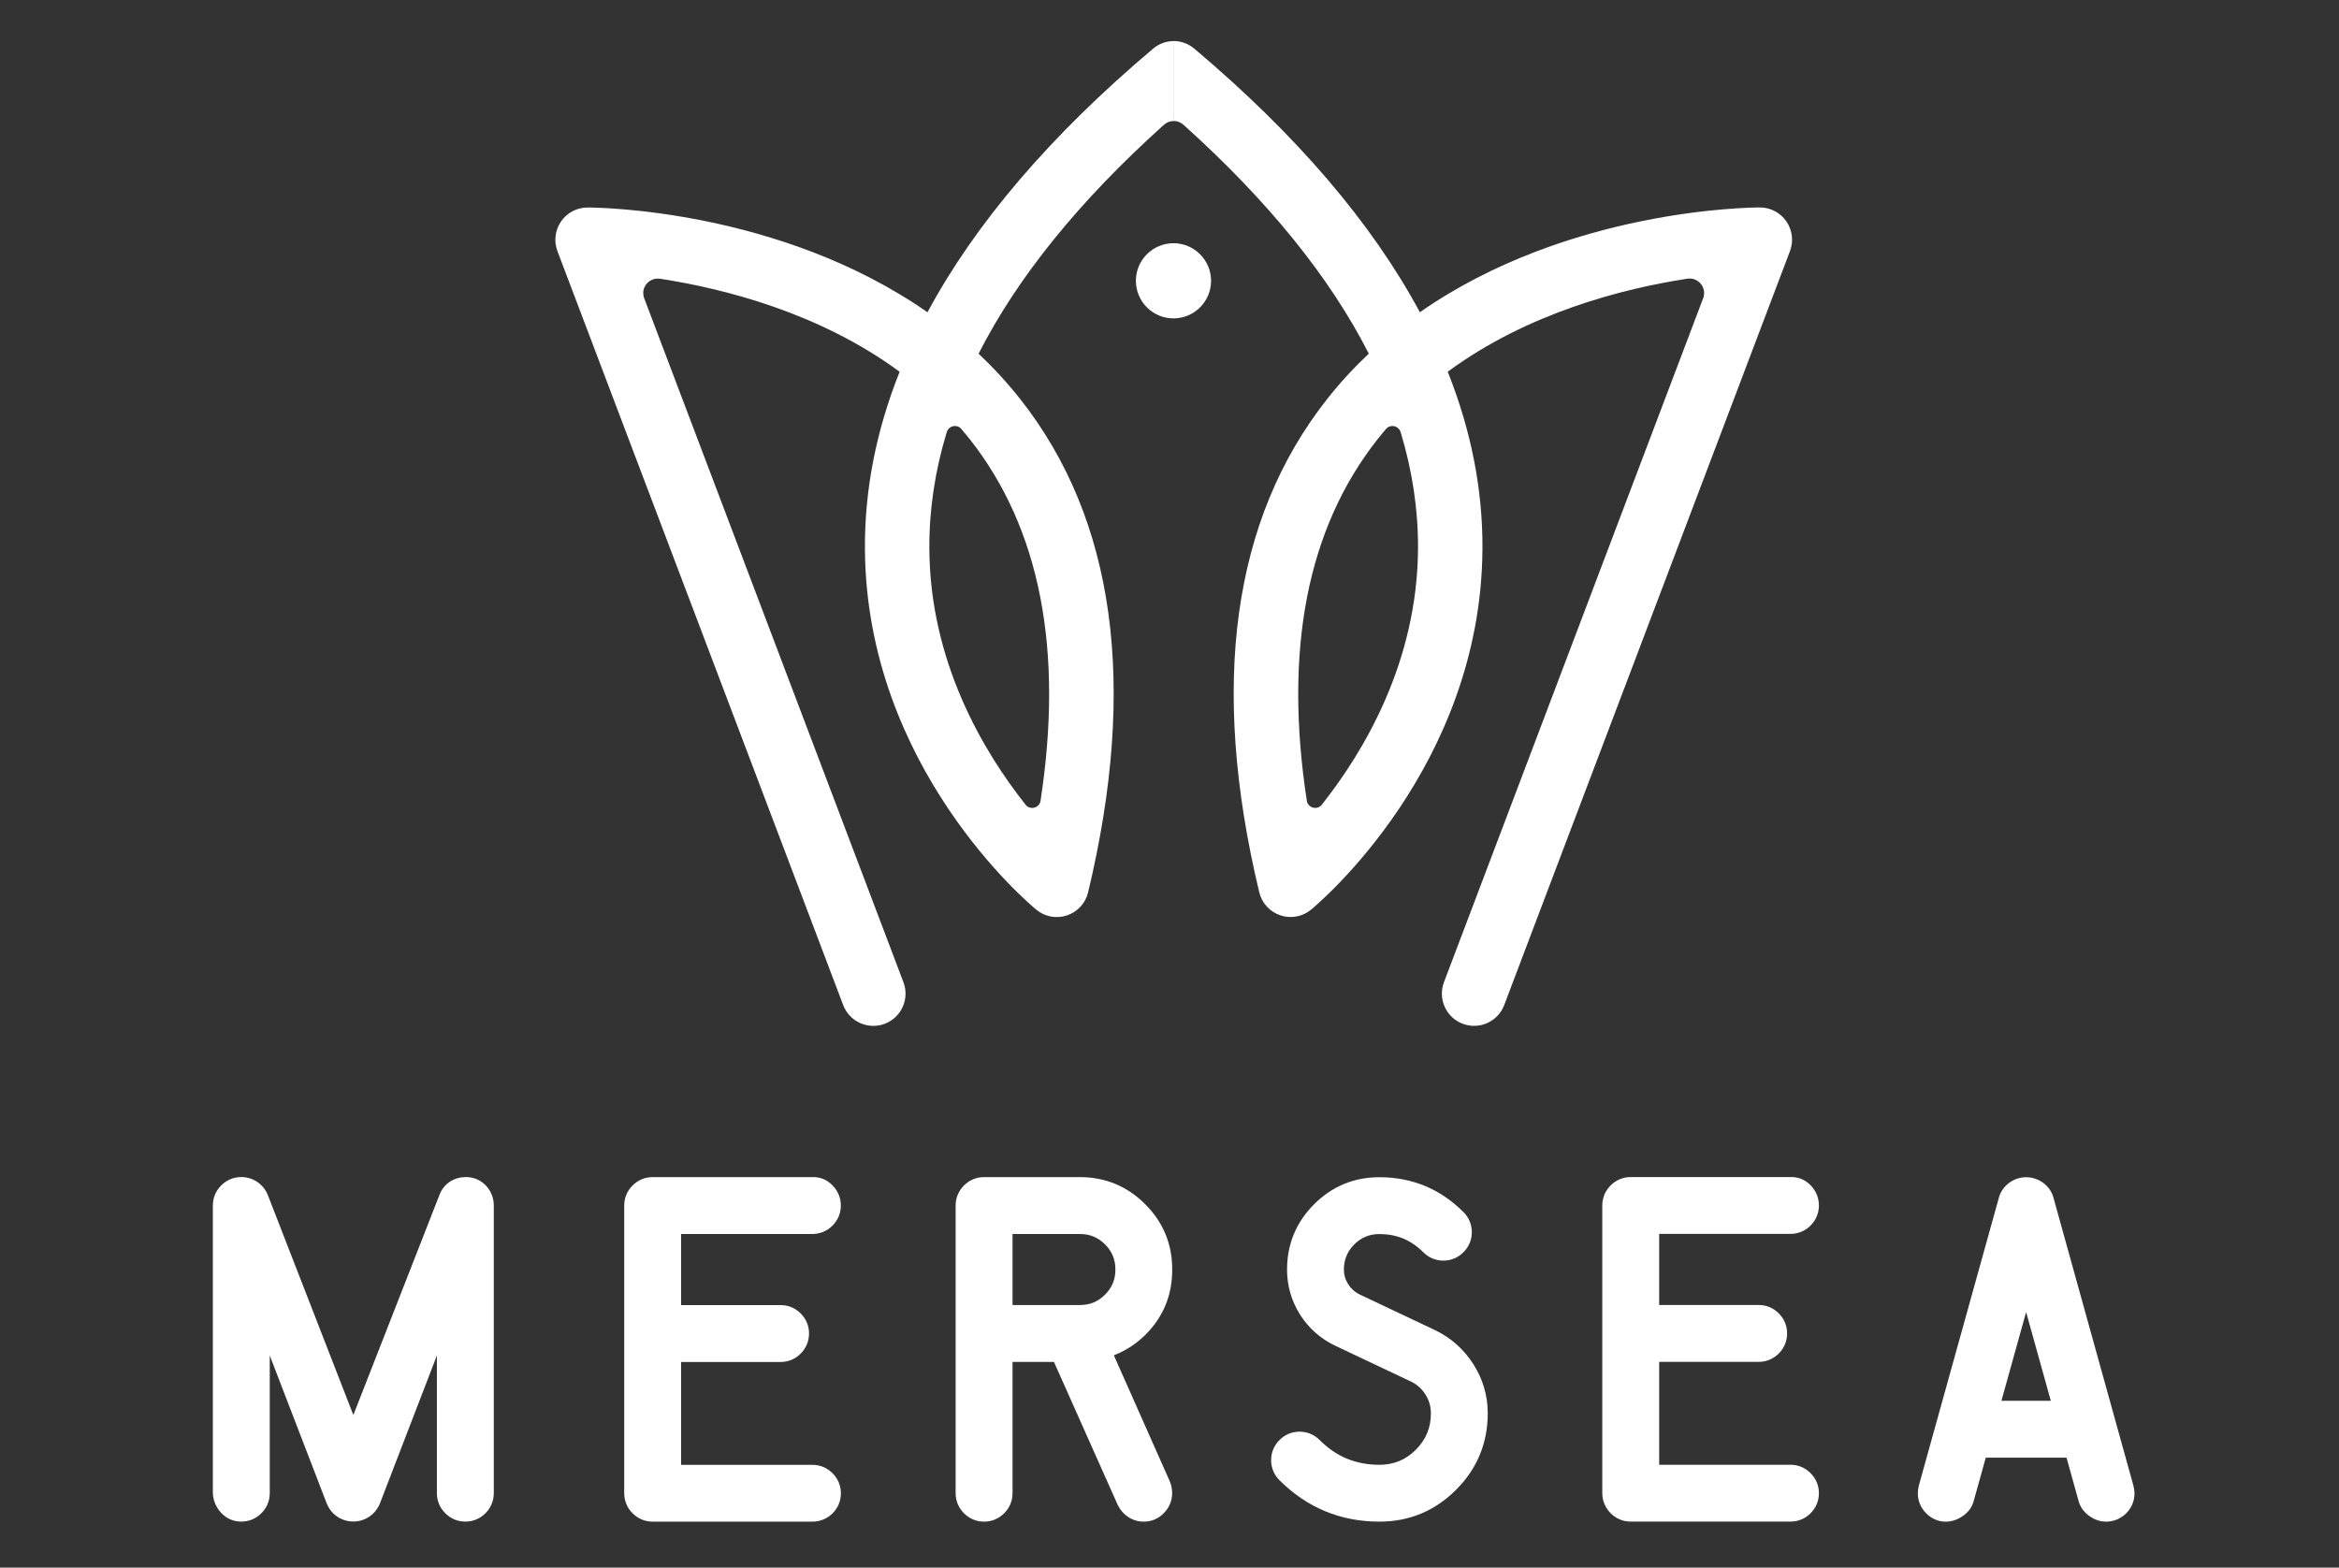 <?xml version="1.0" encoding="utf-8"?>
<!-- Generator: Adobe Illustrator 24.0.0, SVG Export Plug-In . SVG Version: 6.00 Build 0)  -->
<svg version="1.1" id="Calque_1" xmlns="http://www.w3.org/2000/svg" xmlns:xlink="http://www.w3.org/1999/xlink" x="0px" y="0px"
	 viewBox="0 0 467 313" style="enable-background:new 0 0 467 313;" xml:space="preserve">
<rect x="0" y="0" width="467" height="313" fill="#333333" stroke="none"/>
<style type="text/css">
	.st0{fill:#FFFFFF;}
</style>
<g>
	<g>
		<g>
			<g>
				<path class="st0" d="M48.19,301.31c-0.87,0-1.6-0.31-2.18-0.93c-0.58-0.62-0.91-1.37-1-2.24v-57.43c0-0.87,0.31-1.62,0.93-2.24
					c0.62-0.62,1.37-0.93,2.24-0.93c0.66,0,1.27,0.19,1.81,0.56c0.54,0.37,0.93,0.87,1.18,1.49l19.37,49.83l19.5-49.83
					c0.25-0.71,0.64-1.22,1.18-1.56c0.54-0.33,1.14-0.5,1.81-0.5c0.87,0,1.6,0.31,2.18,0.93c0.58,0.62,0.87,1.37,0.87,2.24v57.43
					c0,0.87-0.31,1.62-0.93,2.24c-0.62,0.62-1.37,0.93-2.24,0.93c-0.87,0-1.62-0.31-2.24-0.93c-0.62-0.62-0.93-1.37-0.93-2.24
					v-40.92l-16.2,42.04c-0.25,0.62-0.64,1.12-1.18,1.49c-0.54,0.38-1.14,0.56-1.81,0.56c-0.67,0-1.27-0.19-1.81-0.56
					c-0.54-0.37-0.93-0.87-1.18-1.49l-16.2-42.04v40.92c0,0.87-0.31,1.62-0.93,2.24C49.81,301,49.06,301.31,48.19,301.31z"/>
				<path class="st0" d="M92.91,303.81c-1.53,0-2.92-0.58-4.01-1.67c-1.09-1.09-1.67-2.48-1.67-4.01v-27.48l-11.36,29.5
					c-0.45,1.11-1.15,2-2.1,2.65c-1.92,1.33-4.54,1.33-6.46,0c-0.94-0.65-1.64-1.53-2.08-2.62l-11.37-29.53v27.48
					c0,1.53-0.58,2.92-1.67,4.01c-1.09,1.09-2.47,1.67-4.01,1.67c-1.57,0-2.95-0.6-4.01-1.73c-0.96-1.03-1.52-2.28-1.66-3.71
					l-0.01-0.24v-57.43c0-1.53,0.58-2.92,1.67-4.01c1.09-1.09,2.48-1.67,4.01-1.67c1.18,0,2.27,0.34,3.23,1.01
					c0.95,0.65,1.65,1.54,2.08,2.62l17.06,43.88l17.16-43.86c0.41-1.16,1.18-2.15,2.2-2.78c0.94-0.58,1.98-0.87,3.12-0.87
					c1.57,0,2.95,0.6,4.01,1.73c1.01,1.09,1.55,2.45,1.55,3.95v57.43c0,1.53-0.58,2.92-1.66,4.01
					C95.83,303.24,94.45,303.81,92.91,303.81z M92.24,243.77v54.37c0,0.21,0.05,0.32,0.2,0.47c0.15,0.15,0.27,0.2,0.47,0.2
					c0.21,0,0.32-0.05,0.48-0.2c0.15-0.15,0.2-0.27,0.2-0.47v-57.43c0-0.27-0.07-0.4-0.2-0.54c-0.09-0.1-0.15-0.14-0.35-0.14
					c-0.26,0-0.4,0.07-0.5,0.13c-0.01,0.01-0.07,0.08-0.14,0.26L70.54,296.3l-21.69-55.81c-0.06-0.14-0.14-0.25-0.28-0.34
					c-0.12-0.09-0.23-0.12-0.38-0.12c-0.21,0-0.32,0.05-0.47,0.2c-0.15,0.16-0.2,0.27-0.2,0.47v57.29c0.04,0.28,0.14,0.48,0.32,0.68
					c0.09,0.1,0.15,0.14,0.35,0.14c0.21,0,0.32-0.05,0.47-0.2c0.16-0.16,0.2-0.27,0.2-0.48v-54.37l21.03,54.59
					c0.05,0.14,0.14,0.24,0.27,0.34c0.2,0.14,0.51,0.18,0.77,0c0.14-0.1,0.22-0.2,0.29-0.37L92.24,243.77z"/>
			</g>
		</g>
		<g>
			<g>
				<path class="st0" d="M127.13,298.14v-57.43c0-0.87,0.31-1.62,0.93-2.24c0.62-0.62,1.37-0.94,2.24-0.94h31.89
					c0.87-0.04,1.62,0.26,2.24,0.9c0.62,0.64,0.93,1.4,0.93,2.27c0,0.87-0.31,1.62-0.93,2.24c-0.62,0.62-1.39,0.93-2.3,0.93h-28.65
					v19.19h22.36c0.87,0,1.62,0.31,2.24,0.93c0.62,0.62,0.93,1.37,0.93,2.24c0,0.87-0.31,1.62-0.93,2.24
					c-0.62,0.62-1.37,0.93-2.24,0.93h-22.36v25.54h28.72c0.87,0,1.62,0.31,2.24,0.93c0.62,0.62,0.93,1.37,0.93,2.24
					c0,0.87-0.31,1.62-0.93,2.24c-0.62,0.62-1.37,0.94-2.24,0.94h-31.89c-0.87,0-1.62-0.31-2.24-0.94
					C127.44,299.76,127.13,299.01,127.13,298.14z"/>
				<path class="st0" d="M162.2,303.82h-31.89c-1.53,0-2.92-0.58-4.01-1.67c-1.09-1.09-1.67-2.48-1.67-4.01v-57.43
					c0-1.53,0.58-2.92,1.67-4.01c1.09-1.09,2.48-1.67,4.01-1.67h31.84c1.57-0.07,2.99,0.52,4.09,1.67c1.07,1.11,1.64,2.5,1.64,4.01
					c0,1.53-0.58,2.92-1.67,4.01c-1.09,1.09-2.5,1.67-4.07,1.67h-26.15v14.19h19.86c1.53,0,2.92,0.58,4.01,1.67
					c1.09,1.09,1.67,2.48,1.67,4.01c0,1.53-0.58,2.92-1.67,4.01c-1.09,1.09-2.48,1.67-4.01,1.67h-19.86v20.54h26.22
					c1.53,0,2.92,0.58,4.01,1.67c1.09,1.09,1.67,2.48,1.67,4.01s-0.58,2.92-1.67,4.01C165.12,303.24,163.73,303.82,162.2,303.82z
					 M130.31,240.03c-0.21,0-0.32,0.05-0.47,0.2c-0.15,0.16-0.2,0.27-0.2,0.47v57.43c0,0.21,0.05,0.32,0.2,0.47
					c0.16,0.16,0.27,0.2,0.47,0.2h31.89c0.21,0,0.32-0.05,0.47-0.2c0.15-0.16,0.2-0.27,0.2-0.47c0-0.21-0.05-0.32-0.2-0.47
					c-0.15-0.15-0.27-0.2-0.47-0.2h-31.22v-30.54h24.86c0.21,0,0.32-0.05,0.47-0.2c0.15-0.16,0.2-0.27,0.2-0.47
					c0-0.21-0.05-0.32-0.2-0.48c-0.15-0.15-0.27-0.2-0.47-0.2h-24.86v-24.19h31.15c0.28,0,0.41-0.07,0.54-0.2
					c0.15-0.16,0.2-0.27,0.2-0.47c0-0.19-0.04-0.33-0.23-0.54c-0.14-0.15-0.2-0.15-0.29-0.15l-0.16,0H130.31z"/>
			</g>
		</g>
		<g>
			<g>
				<path class="st0" d="M322.41,298.14v-57.43c0-0.87,0.31-1.62,0.93-2.24c0.62-0.62,1.37-0.93,2.24-0.93h31.89
					c0.87-0.04,1.62,0.26,2.24,0.9c0.62,0.64,0.93,1.4,0.93,2.27c0,0.87-0.31,1.62-0.93,2.24c-0.62,0.62-1.39,0.94-2.3,0.94h-28.65
					v19.19h22.36c0.87,0,1.62,0.31,2.24,0.93c0.62,0.62,0.93,1.37,0.93,2.24c0,0.87-0.31,1.62-0.93,2.24
					c-0.62,0.62-1.37,0.93-2.24,0.93h-22.36v25.54h28.71c0.87,0,1.62,0.31,2.24,0.94c0.62,0.62,0.93,1.37,0.93,2.24
					c0,0.87-0.31,1.62-0.93,2.24c-0.62,0.62-1.37,0.93-2.24,0.93h-31.89c-0.87,0-1.62-0.31-2.24-0.93
					C322.72,299.76,322.41,299.01,322.41,298.14z"/>
				<path class="st0" d="M357.48,303.81h-31.89c-1.53,0-2.92-0.58-4.01-1.67c-1.09-1.09-1.67-2.48-1.67-4.01v-57.43
					c0-1.53,0.58-2.92,1.67-4.01c1.09-1.09,2.48-1.67,4.01-1.67h31.84c1.58-0.07,2.98,0.52,4.09,1.66c1.07,1.11,1.64,2.5,1.64,4.01
					c0,1.53-0.58,2.92-1.67,4.01c-1.09,1.09-2.5,1.67-4.07,1.67h-26.15v14.19h19.86c1.53,0,2.92,0.58,4.01,1.67
					c1.09,1.09,1.67,2.48,1.67,4.01s-0.58,2.92-1.67,4.01c-1.09,1.09-2.48,1.67-4.01,1.67h-19.86v20.54h26.21
					c1.53,0,2.92,0.58,4.01,1.67c1.09,1.09,1.67,2.48,1.67,4.01s-0.58,2.92-1.67,4.01C360.4,303.24,359.01,303.81,357.48,303.81z
					 M325.59,240.03c-0.21,0-0.32,0.05-0.47,0.2s-0.2,0.27-0.2,0.47v57.43c0,0.21,0.05,0.32,0.2,0.47s0.27,0.2,0.47,0.2h31.89
					c0.21,0,0.32-0.05,0.47-0.2c0.15-0.15,0.2-0.27,0.2-0.47c0-0.21-0.05-0.32-0.2-0.47c-0.16-0.16-0.27-0.2-0.47-0.2h-31.21v-30.54
					h24.86c0.21,0,0.32-0.05,0.47-0.2s0.2-0.27,0.2-0.47c0-0.21-0.05-0.32-0.2-0.47s-0.27-0.2-0.47-0.2h-24.86v-24.19h31.15
					c0.28,0,0.41-0.07,0.54-0.2c0.15-0.15,0.2-0.27,0.2-0.47c0-0.19-0.04-0.34-0.23-0.54c-0.14-0.14-0.2-0.14-0.29-0.14l-0.16,0
					H325.59z"/>
			</g>
		</g>
		<g>
			<g>
				<path class="st0" d="M228.37,301.32c-0.62,0-1.19-0.17-1.71-0.5c-0.52-0.33-0.92-0.79-1.21-1.37l-13.39-30.02h-12.4v28.71
					c0,0.87-0.31,1.62-0.93,2.24c-0.62,0.62-1.37,0.94-2.24,0.94c-0.87,0-1.62-0.31-2.24-0.94c-0.62-0.62-0.93-1.37-0.93-2.24
					v-57.43c0-0.87,0.31-1.62,0.93-2.24c0.62-0.62,1.37-0.94,2.24-0.94h19.12c4.4,0,8.16,1.56,11.27,4.67
					c3.12,3.12,4.67,6.85,4.67,11.21c0.04,4.44-1.5,8.22-4.61,11.34c-2.24,2.2-4.9,3.63-7.97,4.3l12.33,27.78
					c0.17,0.41,0.25,0.85,0.25,1.31c0,0.87-0.31,1.62-0.93,2.24C229.99,301,229.25,301.32,228.37,301.32z M225.2,253.48
					c0-2.66-0.93-4.92-2.8-6.79c-1.87-1.87-4.13-2.8-6.79-2.8h-15.95v19.19h15.95c2.66,0,4.92-0.93,6.79-2.8
					C224.26,258.4,225.2,256.14,225.2,253.48z"/>
				<path class="st0" d="M228.37,303.82c-1.11,0-2.14-0.3-3.06-0.89c-0.9-0.58-1.61-1.37-2.1-2.36l-0.05-0.1l-12.73-28.54h-8.27
					v26.21c0,1.53-0.58,2.92-1.67,4.01c-1.09,1.09-2.48,1.67-4.01,1.67c-1.53,0-2.92-0.58-4.01-1.67c-1.09-1.09-1.67-2.48-1.67-4.01
					v-57.43c0-1.53,0.58-2.92,1.67-4.01c1.09-1.09,2.48-1.67,4.01-1.67h19.12c5.07,0,9.46,1.82,13.04,5.4
					c3.59,3.59,5.4,7.95,5.4,12.98c0.05,5.09-1.75,9.51-5.34,13.1c-1.85,1.82-3.96,3.19-6.31,4.1l11.18,25.19
					c0.32,0.79,0.46,1.55,0.46,2.32c0,1.53-0.58,2.92-1.67,4.01C231.29,303.24,229.91,303.82,228.37,303.82z M227.7,298.37
					c0.11,0.2,0.22,0.29,0.31,0.34c0.12,0.08,0.22,0.1,0.37,0.1c0.21,0,0.32-0.05,0.47-0.2c0.16-0.16,0.2-0.27,0.2-0.48
					c0-0.14-0.02-0.26-0.07-0.38l-13.54-30.51l3-0.65c2.63-0.57,4.83-1.76,6.75-3.64c2.63-2.63,3.9-5.75,3.86-9.53
					c0-3.73-1.29-6.82-3.94-9.47c-2.65-2.65-5.76-3.94-9.51-3.94h-19.12c-0.21,0-0.32,0.05-0.47,0.2c-0.16,0.16-0.2,0.27-0.2,0.48
					v57.43c0,0.21,0.05,0.32,0.2,0.47c0.16,0.16,0.27,0.2,0.47,0.2c0.21,0,0.32-0.05,0.47-0.2c0.15-0.16,0.2-0.27,0.2-0.47v-31.21
					h16.52L227.7,298.37z M215.6,265.57h-18.45v-24.19h18.45c3.33,0,6.21,1.19,8.56,3.53c2.35,2.35,3.54,5.23,3.54,8.56
					c0,3.33-1.19,6.21-3.53,8.56C221.82,264.38,218.94,265.57,215.6,265.57z M202.16,260.57h13.45c1.99,0,3.63-0.68,5.02-2.07
					c1.39-1.39,2.07-3.04,2.07-5.02c0-1.99-0.68-3.63-2.07-5.02c-1.39-1.39-3.04-2.07-5.02-2.07h-13.45V260.57z"/>
			</g>
		</g>
		<g>
			<g>
				<path class="st0" d="M275.42,301.32c-7.1,0-13.16-2.51-18.19-7.54c-0.62-0.62-0.94-1.37-0.94-2.24c0-0.87,0.31-1.62,0.94-2.24
					c0.62-0.62,1.37-0.94,2.24-0.94c0.87,0,1.62,0.31,2.24,0.94c3.78,3.78,8.35,5.67,13.7,5.67c3.53,0,6.54-1.25,9.03-3.74
					c2.49-2.49,3.74-5.5,3.74-9.03c0-1.87-0.5-3.58-1.49-5.14c-1-1.56-2.33-2.73-3.99-3.52l-15.01-7.1
					c-2.54-1.2-4.54-2.97-6.01-5.29c-1.47-2.32-2.21-4.88-2.21-7.66c0-4.4,1.56-8.16,4.67-11.28c3.11-3.11,6.87-4.67,11.27-4.67
					c5.86,0,10.86,2.08,15.01,6.23c0.62,0.62,0.93,1.37,0.93,2.24c0,0.87-0.31,1.62-0.93,2.24c-0.62,0.62-1.37,0.93-2.24,0.93
					s-1.62-0.31-2.24-0.93c-2.91-2.91-6.42-4.36-10.53-4.36c-2.66,0-4.92,0.94-6.79,2.8c-1.87,1.87-2.8,4.13-2.8,6.79
					c0,1.54,0.41,2.96,1.25,4.27c0.83,1.31,1.93,2.29,3.3,2.96l15.01,7.1c2.78,1.33,5,3.29,6.66,5.89c1.66,2.6,2.49,5.43,2.49,8.5
					c0,5.27-1.87,9.78-5.61,13.52C285.2,299.45,280.7,301.32,275.42,301.32z"/>
				<path class="st0" d="M275.42,303.82c-7.76,0-14.47-2.78-19.96-8.27c-1.09-1.09-1.67-2.48-1.67-4.01c0-1.54,0.58-2.92,1.67-4.01
					c1.09-1.09,2.47-1.67,4.01-1.67c1.53,0,2.92,0.58,4.01,1.67c3.32,3.32,7.22,4.94,11.94,4.94c2.87,0,5.24-0.98,7.26-3
					c2.02-2.02,3.01-4.4,3.01-7.26c0-1.39-0.36-2.63-1.1-3.79c-0.75-1.17-1.71-2.02-2.96-2.61l-15.01-7.1
					c-2.96-1.4-5.33-3.5-7.05-6.22c-1.72-2.72-2.6-5.75-2.6-9c0-5.07,1.82-9.46,5.4-13.04c3.59-3.59,7.97-5.4,13.04-5.4
					c6.51,0,12.16,2.34,16.78,6.96c1.09,1.09,1.67,2.48,1.67,4.01c0,1.53-0.58,2.92-1.67,4.01c-1.09,1.09-2.48,1.67-4.01,1.67
					s-2.92-0.58-4.01-1.67c-2.44-2.44-5.31-3.63-8.76-3.63c-1.98,0-3.63,0.68-5.02,2.07c-1.39,1.39-2.07,3.04-2.07,5.02
					c0,1.06,0.28,2.02,0.86,2.92c0.58,0.92,1.33,1.59,2.28,2.05l14.99,7.09c3.21,1.53,5.79,3.82,7.7,6.8
					c1.92,2.99,2.89,6.31,2.89,9.85c0,5.94-2.13,11.08-6.34,15.28C286.5,301.68,281.36,303.82,275.42,303.82z M259.48,290.86
					c-0.21,0-0.32,0.05-0.47,0.2c-0.16,0.16-0.2,0.27-0.2,0.47s0.05,0.32,0.2,0.47c4.58,4.58,9.95,6.8,16.42,6.8
					c4.63,0,8.47-1.59,11.75-4.88c3.28-3.28,4.87-7.12,4.87-11.75c0-2.61-0.69-4.95-2.1-7.16c-1.42-2.21-3.26-3.84-5.64-4.98
					l-15-7.1c-1.81-0.88-3.26-2.18-4.34-3.88c-1.08-1.71-1.63-3.59-1.63-5.6c0-3.33,1.19-6.21,3.54-8.56
					c2.35-2.35,5.23-3.54,8.56-3.54c4.78,0,8.91,1.71,12.29,5.09c0.15,0.16,0.27,0.2,0.47,0.2c0.21,0,0.32-0.05,0.47-0.2
					s0.2-0.27,0.2-0.47c0-0.21-0.05-0.32-0.2-0.48c-3.7-3.7-8.03-5.5-13.24-5.5c-3.75,0-6.85,1.29-9.51,3.94
					c-2.65,2.65-3.94,5.76-3.94,9.51c0,2.32,0.6,4.39,1.82,6.32c1.23,1.94,2.85,3.37,4.97,4.38l15.01,7.1
					c2.09,0.99,3.78,2.48,5.02,4.43c1.25,1.96,1.89,4.14,1.89,6.49c0,4.2-1.5,7.83-4.47,10.8c-2.96,2.97-6.6,4.47-10.8,4.47
					c-6.02,0-11.23-2.15-15.47-6.4C259.8,290.91,259.69,290.86,259.48,290.86z"/>
			</g>
		</g>
		<g>
			<g>
				<path class="st0" d="M388.59,301.32c-0.87,0-1.62-0.31-2.24-0.94c-0.62-0.62-0.94-1.37-0.94-2.24c0-0.25,0.04-0.56,0.12-0.93
					l15.95-57.37c0.17-0.66,0.54-1.21,1.12-1.65c0.58-0.44,1.22-0.65,1.93-0.65c0.71,0,1.35,0.22,1.93,0.65
					c0.58,0.44,0.96,0.99,1.12,1.65l15.95,57.43c0.08,0.33,0.12,0.62,0.12,0.87c0,0.87-0.31,1.62-0.93,2.24
					c-0.62,0.62-1.37,0.94-2.24,0.94c-0.62,0-1.24-0.22-1.87-0.65c-0.62-0.44-1.02-0.96-1.18-1.59l-2.93-10.53h-19.93l-2.93,10.53
					c-0.17,0.62-0.57,1.15-1.21,1.59C389.78,301.1,389.17,301.32,388.59,301.32z M396.31,282.19h16.45l-8.22-29.53L396.31,282.19z"
					/>
				<path class="st0" d="M420.48,303.82c-1.14,0-2.25-0.37-3.3-1.11c-1.11-0.77-1.86-1.81-2.17-3l-2.41-8.66h-16.13l-2.42,8.7
					c-0.31,1.17-1.08,2.22-2.22,2.99c-2.57,1.74-5.39,1.28-7.25-0.58c-1.09-1.09-1.67-2.48-1.67-4.01c0-0.44,0.06-0.93,0.19-1.48
					l0.03-0.12l15.95-57.37c0.29-1.15,1-2.21,2.03-2.98c1.02-0.76,2.18-1.15,3.43-1.15c1.24,0,2.42,0.4,3.43,1.15
					c1.04,0.78,1.75,1.83,2.05,3.05l15.93,57.37c0.15,0.59,0.22,1.08,0.22,1.54c0,1.53-0.58,2.92-1.67,4.01
					C423.4,303.24,422.01,303.82,420.48,303.82z M392.67,286.05h23.73l3.44,12.36c0.01,0.03,0.05,0.1,0.21,0.21
					c0.21,0.15,0.37,0.2,0.43,0.2c0.21,0,0.32-0.05,0.48-0.2c0.15-0.15,0.2-0.27,0.2-0.47l0,0c0,0,0-0.08-0.05-0.26l-15.93-57.38
					c-0.03-0.12-0.05-0.2-0.21-0.32c-0.34-0.26-0.52-0.25-0.86,0c-0.16,0.12-0.18,0.19-0.19,0.25l-15.94,57.37
					c-0.05,0.23-0.05,0.33-0.05,0.33c0,0.21,0.05,0.32,0.2,0.47c0.16,0.16,0.27,0.2,0.47,0.2c-0.01,0,0.14-0.02,0.44-0.23
					c0.13-0.09,0.19-0.16,0.2-0.18L392.67,286.05z M416.05,284.69h-23.03l11.51-41.34L416.05,284.69z M399.6,279.69h9.86
					l-4.93-17.71L399.6,279.69z"/>
			</g>
		</g>
	</g>
</g>
<g>
	<g>
		<g>
			<path class="st0" d="M234.38,8.2c-1.48,0-2.96,0.5-4.16,1.52c-20.43,17.24-35.47,34.83-45.04,52.63
				c-29.57-20.63-66-20.92-67.87-20.92c-2.11,0-4.09,1.04-5.29,2.78c-1.2,1.74-1.47,3.96-0.72,5.94l57.05,150.53
				c1.26,3.32,4.97,4.99,8.29,3.74c3.32-1.26,5-4.97,3.74-8.3L128.55,59.37c-0.06-0.28-0.12-0.57-0.12-0.86
				c0-1.59,1.29-2.88,2.88-2.88c0.12,0,0.27,0.01,0.43,0.02c12.79,1.96,31.87,6.78,47.88,18.58c-4.69,11.75-7.01,23.58-6.93,35.44
				c0.28,43.55,32.83,70.83,34.22,71.97c1.71,1.41,4.03,1.84,6.13,1.13c2.1-0.7,3.69-2.44,4.21-4.6
				c9.92-41.37,5.37-74.49-13.52-98.44c-2.61-3.31-5.41-6.34-8.35-9.11c7.77-15.27,20.12-30.53,36.99-45.69
				c0.53-0.48,1.23-0.77,2-0.77 M207.72,160.09c-0.21,0.71-0.86,1.22-1.64,1.22c-0.51,0-0.93-0.19-1.24-0.54
				c-8.49-10.69-19.2-28.63-19.29-51.33c-0.03-7.71,1.13-15.44,3.48-23.18c0.22-0.7,0.87-1.2,1.63-1.2c0.53,0,0.96,0.2,1.27,0.58
				c0.57,0.67,1.13,1.35,1.69,2.05C207.68,105.52,212.4,129.83,207.72,160.09z"/>
		</g>
		<g>
			<path class="st0" d="M234.3,48.56c4.13,0,7.5,3.37,7.5,7.51c0,4.14-3.37,7.5-7.5,7.5c-4.15,0-7.51-3.36-7.51-7.5
				C226.79,51.92,230.15,48.56,234.3,48.56z"/>
			<path class="st0" d="M234.3,24.15c0.78,0,1.47,0.29,2,0.77c16.86,15.16,29.22,30.42,36.99,45.69c-2.94,2.77-5.74,5.79-8.35,9.11
				c-18.89,23.96-23.44,57.08-13.52,98.44c0.52,2.16,2.11,3.9,4.21,4.6c2.1,0.71,4.42,0.28,6.13-1.13
				c1.38-1.14,33.94-28.42,34.22-71.97c0.08-11.86-2.25-23.69-6.93-35.44c16.01-11.8,35.09-16.62,47.88-18.58
				c0.15-0.01,0.31-0.02,0.43-0.02c1.59,0,2.88,1.29,2.88,2.88c0,0.29-0.06,0.58-0.12,0.86L288.3,196.11
				c-1.26,3.33,0.41,7.04,3.74,8.3c3.32,1.26,7.04-0.41,8.29-3.74l57.05-150.53c0.75-1.98,0.48-4.2-0.72-5.94
				c-1.2-1.74-3.18-2.78-5.29-2.78c-1.88,0-38.3,0.29-67.88,20.92c-9.57-17.8-24.61-35.39-45.04-52.63
				c-1.2-1.01-2.68-1.52-4.16-1.52 M275.05,87.69c0.55-0.7,1.12-1.38,1.69-2.05c0.31-0.37,0.74-0.58,1.27-0.58
				c0.77,0,1.41,0.51,1.63,1.2c2.35,7.74,3.51,15.47,3.48,23.18c-0.1,22.7-10.8,40.64-19.29,51.33c-0.31,0.35-0.72,0.54-1.24,0.54
				c-0.78,0-1.43-0.52-1.64-1.22C256.27,129.83,260.98,105.52,275.05,87.69z"/>
		</g>
	</g>
</g>
</svg>
